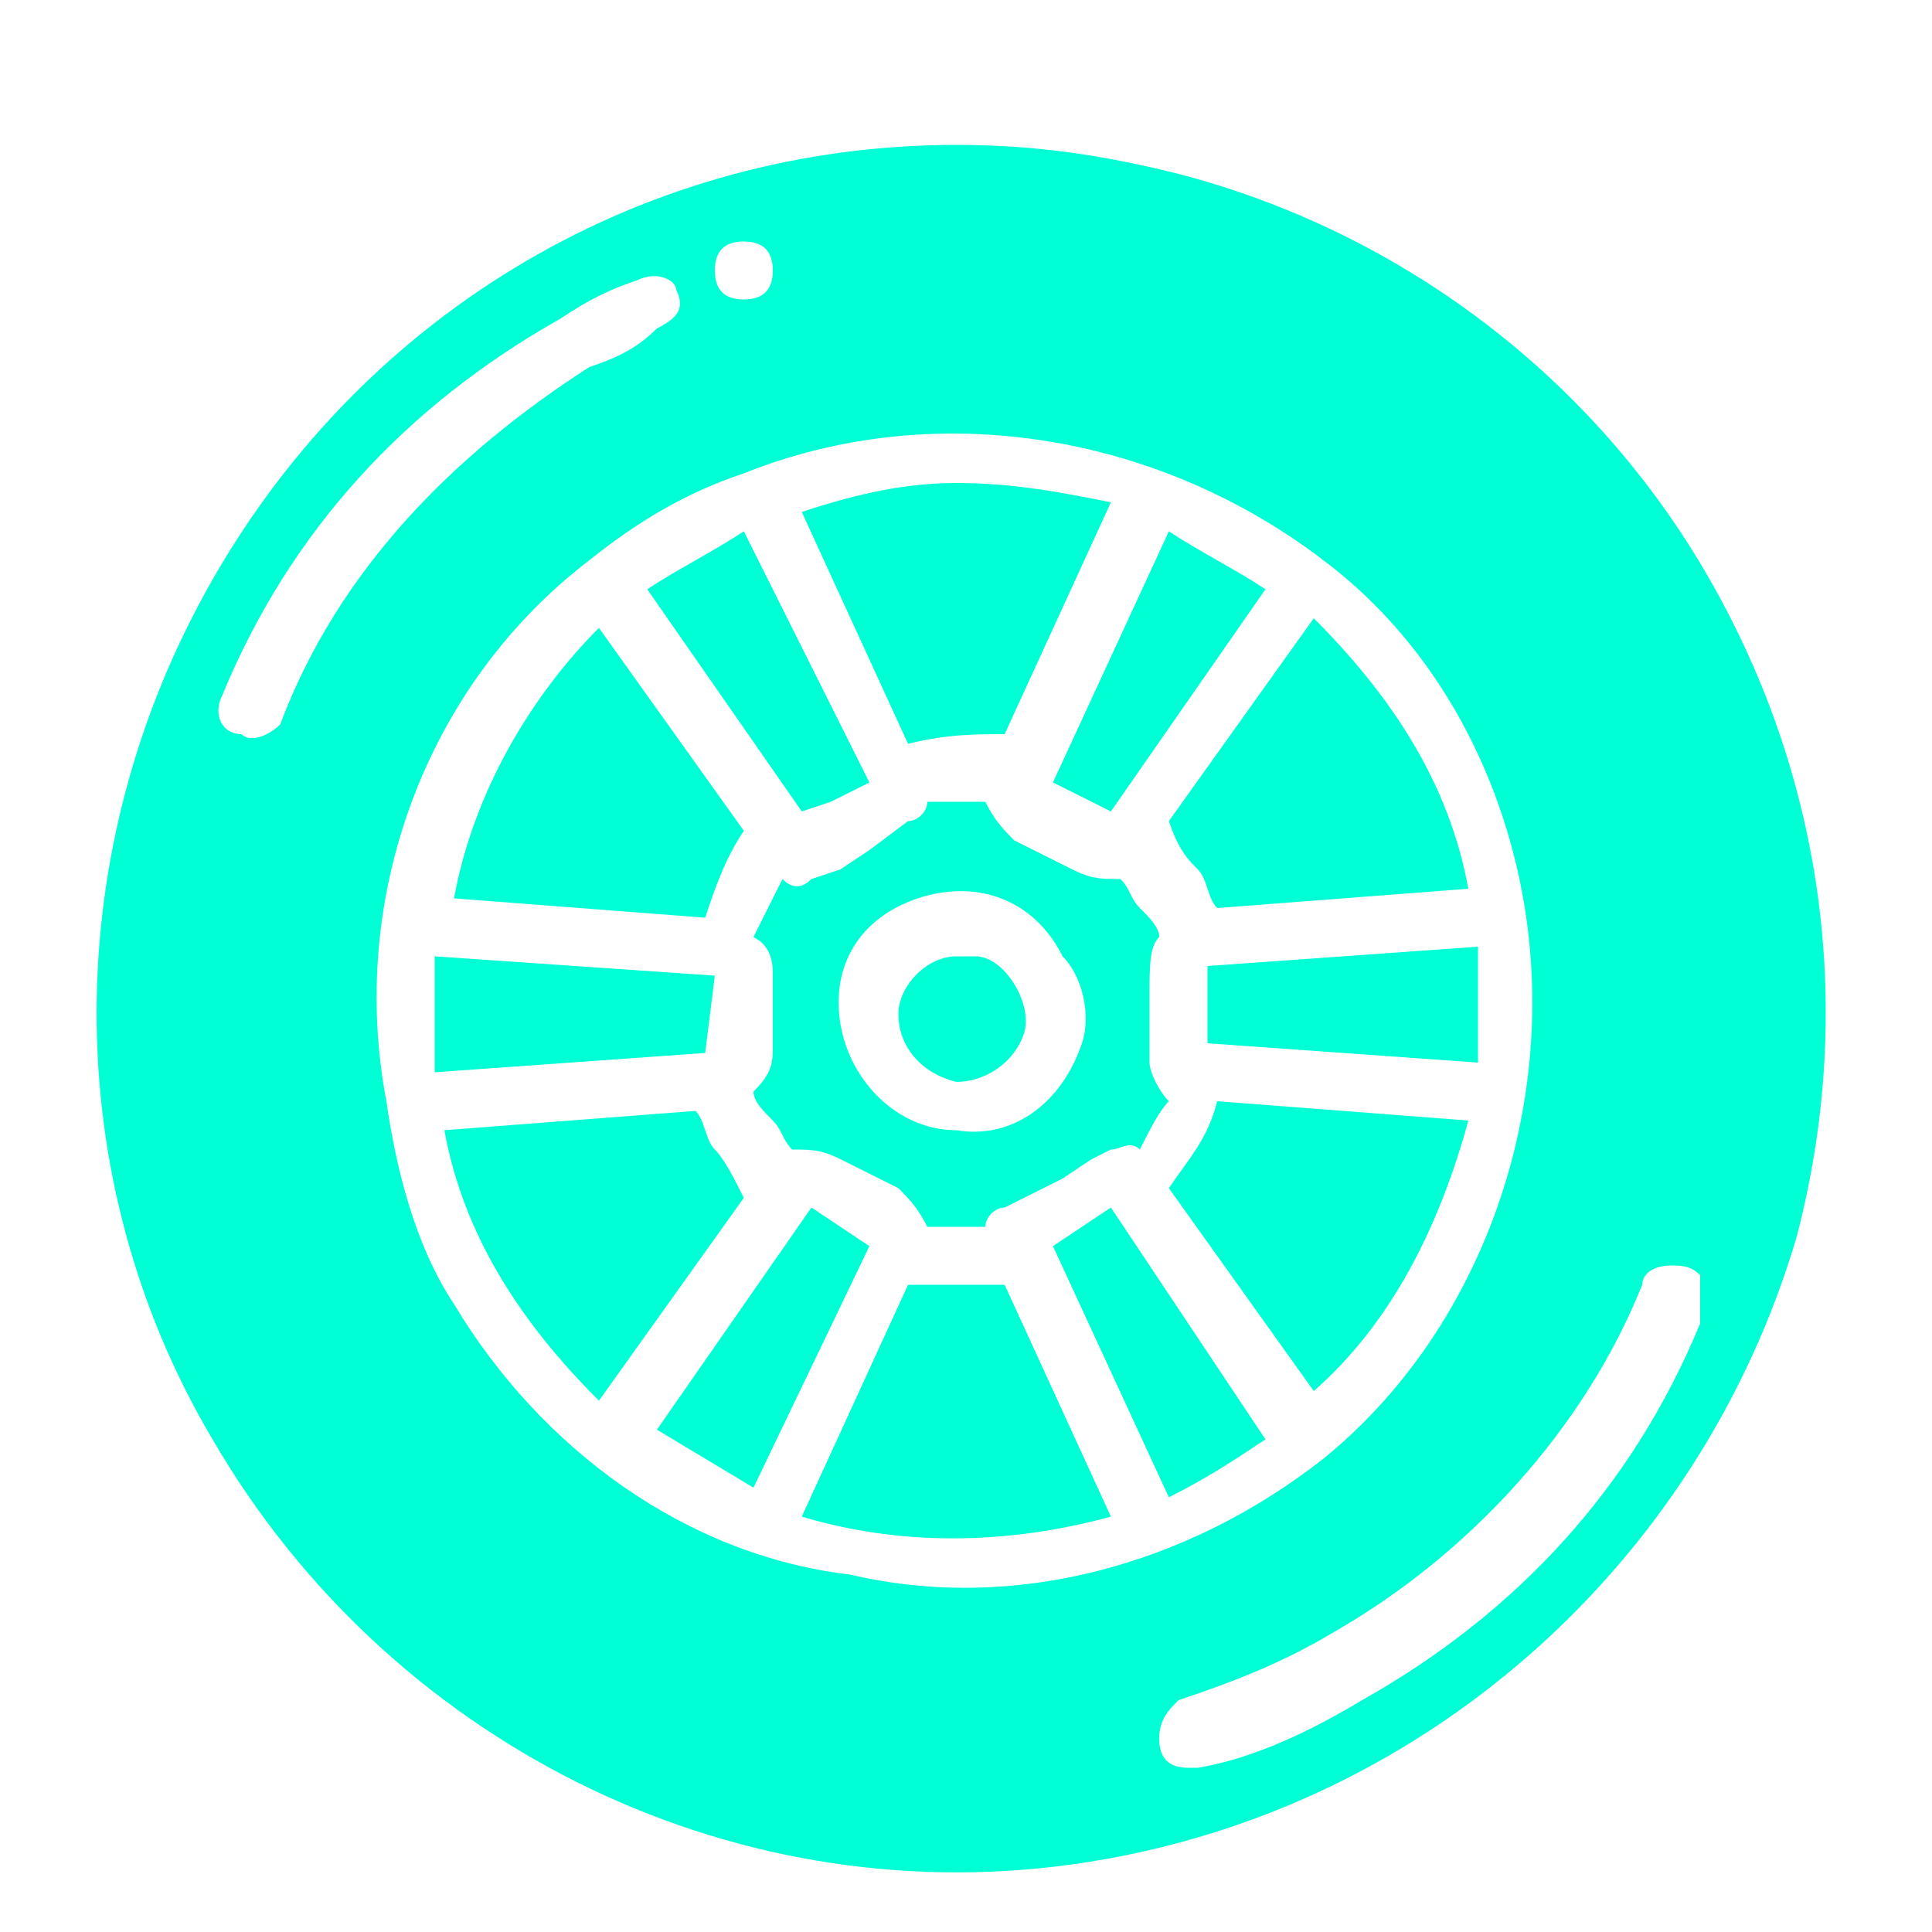 <?xml version="1.0" encoding="utf-8"?>
<!-- Generator: Adobe Illustrator 22.0.1, SVG Export Plug-In . SVG Version: 6.00 Build 0)  -->
<svg version="1.1" id="Layer_1" xmlns="http://www.w3.org/2000/svg" xmlns:xlink="http://www.w3.org/1999/xlink" x="0px" y="0px"
	 viewBox="0 0 20 20" style="enable-background:new 0 0 20 20;" xml:space="preserve">
<style type="text/css">
	.st0{fill:#00FFD4;}
</style>
<g>
	<path class="st0" d="M10.4,7.6l1.1-2.4C11,5.1,10.5,5,9.9,5c-0.5,0-1,0.1-1.6,0.3l1.1,2.4C9.8,7.6,10.1,7.6,10.4,7.6z"/>
	<path class="st0" d="M8.6,8.3L9,8.1L7.7,5.5C7.4,5.7,7,5.9,6.7,6.1l1.6,2.3L8.6,8.3z"/>
	<path class="st0" d="M7.7,8.6L6.2,6.5C5.5,7.2,4.9,8.2,4.7,9.3l2.6,0.2C7.4,9.2,7.5,8.9,7.7,8.6z"/>
	<path class="st0" d="M10.1,9.9c-0.1,0-0.1,0-0.2,0c-0.3,0-0.6,0.3-0.6,0.6s0.2,0.6,0.6,0.7c0.3,0,0.6-0.2,0.7-0.5
		S10.4,9.9,10.1,9.9L10.1,9.9z"/>
	<path class="st0" d="M12.1,12.3l1.5,2.1c0.8-0.7,1.3-1.7,1.6-2.8l-2.6-0.2C12.5,11.8,12.3,12,12.1,12.3z"/>
	<path class="st0" d="M12.5,10.8l2.8,0.2c0-0.4,0-0.8,0-1.2L12.5,10V10.8z"/>
	<path class="st0" d="M12.4,9c0.1,0.1,0.1,0.3,0.2,0.4l2.6-0.2c-0.2-1.1-0.8-2-1.6-2.8l-1.5,2.1C12.2,8.8,12.3,8.9,12.4,9z"/>
	<path class="st0" d="M11.5,8.4l1.6-2.3c-0.3-0.2-0.7-0.4-1-0.6l-1.2,2.6L11.5,8.4z"/>
	<path class="st0" d="M12,9.7c0-0.1-0.1-0.2-0.2-0.3c-0.1-0.1-0.1-0.2-0.2-0.3c-0.2,0-0.3,0-0.5-0.1l-0.6-0.3
		c-0.1-0.1-0.2-0.2-0.3-0.4c-0.2,0-0.4,0-0.6,0c0,0.1-0.1,0.2-0.2,0.2L9,8.8L8.7,9l0,0l0,0L8.4,9.1c-0.1,0.1-0.2,0.1-0.3,0
		C8,9.3,7.9,9.5,7.8,9.7C8,9.8,8,10,8,10.1v0.7c0,0.2,0,0.3-0.2,0.5c0,0.1,0.1,0.2,0.2,0.3c0.1,0.1,0.1,0.2,0.2,0.3
		c0.2,0,0.3,0,0.5,0.1l0.6,0.3c0.1,0.1,0.2,0.2,0.3,0.4c0.2,0,0.4,0,0.6,0c0-0.1,0.1-0.2,0.2-0.2l0.6-0.3l0.3-0.2l0,0l0,0l0.2-0.1
		c0.1,0,0.2-0.1,0.3,0c0.1-0.2,0.2-0.4,0.3-0.5c-0.1-0.1-0.2-0.3-0.2-0.4v-0.7C11.9,10,11.9,9.8,12,9.7z M11.2,10.8
		c-0.2,0.6-0.7,1-1.3,0.9c-0.6,0-1.1-0.5-1.2-1.1C8.6,10,8.9,9.5,9.5,9.3s1.2,0,1.5,0.6C11.2,10.1,11.3,10.5,11.2,10.8z"/>
	<path class="st0" d="M11.5,12.5l-0.3,0.2l-0.3,0.2l1.2,2.6c0.4-0.2,0.7-0.4,1-0.6L11.5,12.5z"/>
	<path class="st0" d="M9.9,13.3c-0.2,0-0.3,0-0.5,0l-1.1,2.4c1,0.3,2.1,0.3,3.2,0l-1.1-2.4C10.3,13.3,10.1,13.3,9.9,13.3z"/>
	<path class="st0" d="M12.2,1.8c-0.8-0.2-1.5-0.3-2.3-0.3C6.7,1.5,3.8,3.2,2.2,6s-1.6,6.2,0,8.9c1.8,3.1,5.3,4.9,8.9,4.4
		s6.5-3.1,7.5-6.5c0.6-2.3,0.3-4.7-0.9-6.8S14.5,2.4,12.2,1.8L12.2,1.8z M7.7,2.5C7.9,2.5,8,2.6,8,2.8S7.9,3.1,7.7,3.1
		C7.5,3.1,7.4,3,7.4,2.8S7.5,2.5,7.7,2.5z M2.9,7.5C2.8,7.6,2.6,7.7,2.5,7.6c-0.2,0-0.3-0.2-0.2-0.4c0.7-1.7,1.9-3,3.5-3.9
		C6.1,3.1,6.3,3,6.6,2.9C6.8,2.8,7,2.9,7,3c0.1,0.2,0,0.3-0.2,0.4C6.6,3.6,6.4,3.7,6.1,3.8C4.7,4.7,3.5,5.9,2.9,7.5z M4.7,13.5
		c-0.4-0.6-0.6-1.4-0.7-2.1l0,0C3.6,9.3,4.4,7.1,6.1,5.8l0,0l0,0c0.5-0.4,1-0.7,1.6-0.9l0,0l0,0c2-0.8,4.3-0.4,6,0.9l0,0l0,0
		c1.2,0.9,1.9,2.3,2.1,3.7l0,0c0.3,2.1-0.5,4.3-2.1,5.6l0,0l0,0c-1.4,1.1-3.2,1.6-4.9,1.2C7.1,16.1,5.6,15,4.7,13.5z M17.6,13.7
		c-0.7,1.7-1.9,3-3.5,3.9c-0.5,0.3-1.1,0.6-1.7,0.7h-0.1c-0.2,0-0.3-0.1-0.3-0.3c0-0.2,0.1-0.3,0.2-0.4c0.6-0.2,1.1-0.4,1.6-0.7
		c1.4-0.8,2.6-2.1,3.2-3.6c0-0.1,0.1-0.2,0.3-0.2c0.1,0,0.2,0,0.3,0.1C17.6,13.5,17.6,13.6,17.6,13.7z"/>
	<path class="st0" d="M8.4,12.5l-1.6,2.3l1,0.6L9,12.9L8.4,12.5z"/>
	<path class="st0" d="M7.4,10.1L4.5,9.9c0,0.4,0,0.8,0,1.2l2.8-0.2L7.4,10.1L7.4,10.1z"/>
	<path class="st0" d="M7.4,11.9c-0.1-0.1-0.1-0.3-0.2-0.4l-2.6,0.2c0.2,1.1,0.8,2,1.6,2.8l1.5-2.1C7.6,12.2,7.5,12,7.4,11.9z"/>
</g>
</svg>
